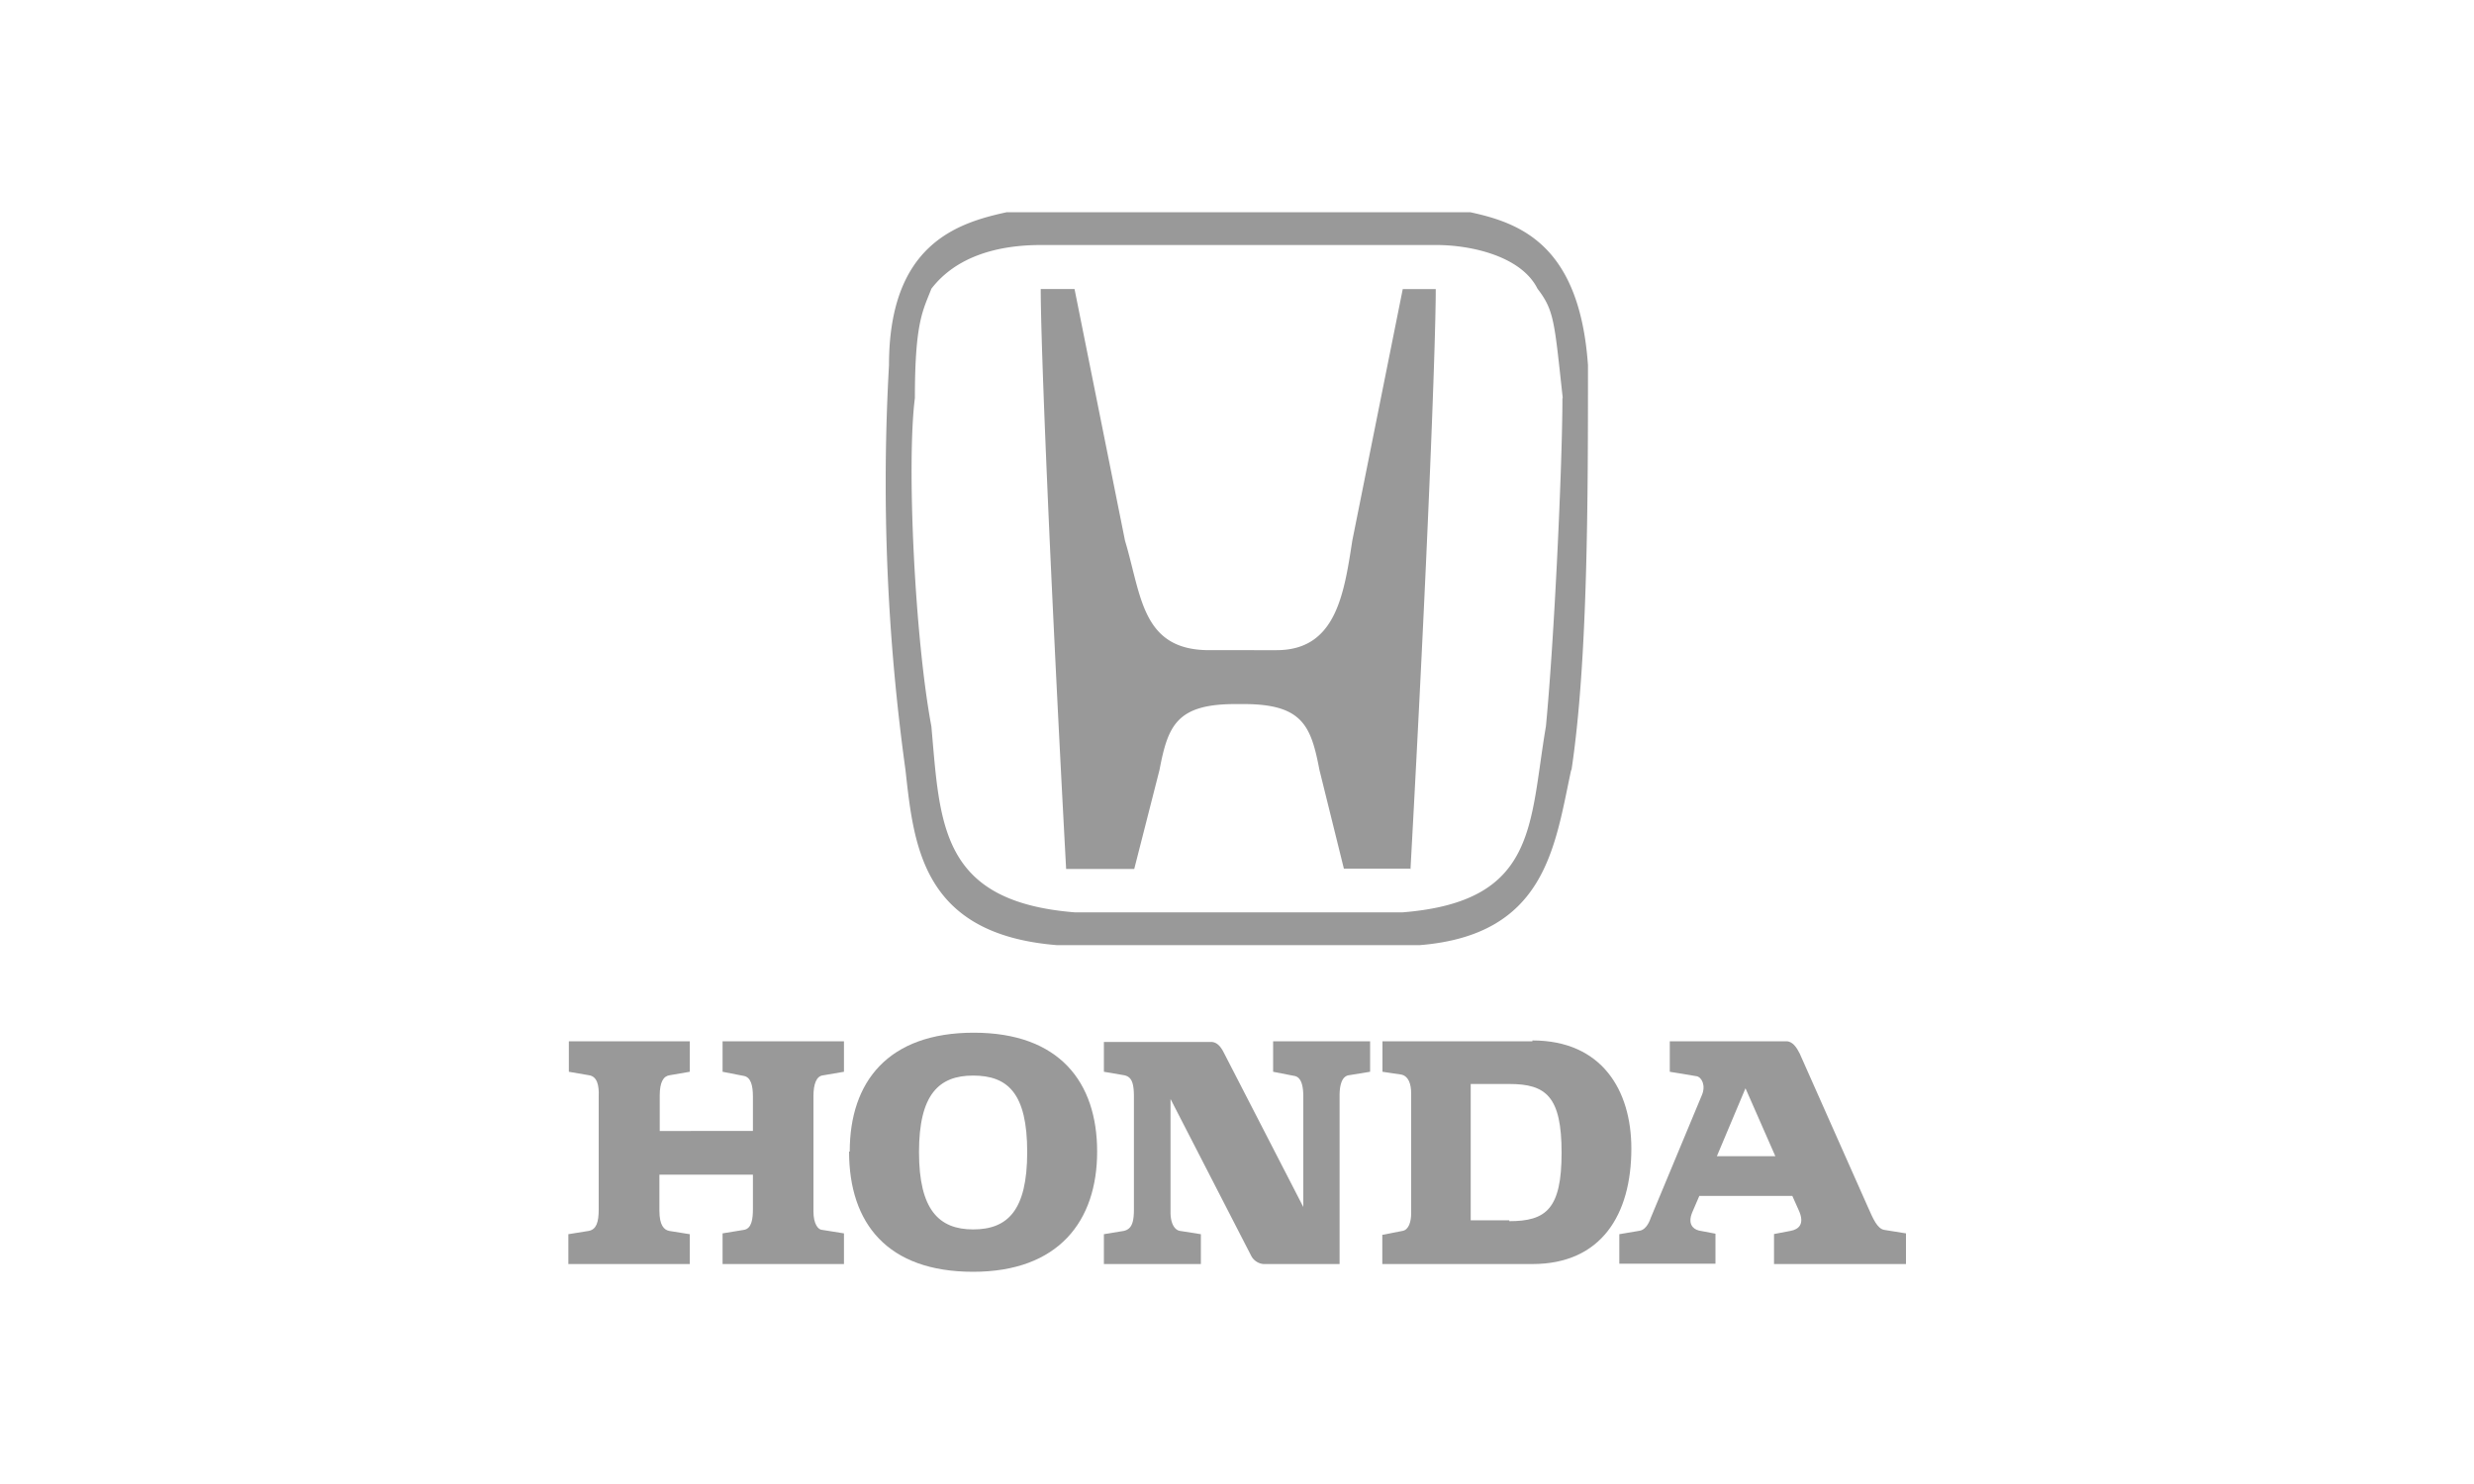 <svg id="图层_1" data-name="图层 1" xmlns="http://www.w3.org/2000/svg" viewBox="0 0 150 90"><defs><style>.cls-1,.cls-2{fill:#999;}.cls-2{fill-rule:evenodd;}</style></defs><title>cooperation</title><path class="cls-1" d="M98.18,76.66V74.85l1.24-.21c.43-.08.62-.65.67-.79l3.09-7.42c.26-.59,0-1.1-.31-1.16L101.24,65V63.15h7.07c.39,0,.64.41.81.75l4.13,9.3c.32.72.57,1.32,1,1.39l1.31.21v1.86h-8V74.84l1-.19c.49-.09.89-.41.49-1.27l-.38-.85h-5.64l-.43,1c-.27.65,0,1,.41,1.1l1,.19v1.82H98.18m5.89-6.52h3.57L105.83,66l-1.76,4.18"/><path class="cls-1" d="M92.91,63.15H83.82V65l1.14.17c.43.09.6.55.6,1.15v7.26c0,.5-.14,1-.52,1.07l-1.23.24v1.77h9.1c4.18,0,6-3,6-7,0-3.55-1.8-6.56-6-6.56m-1.4,10.91H89.17V65.74h2.34c2.23,0,3.17.76,3.17,4.17s-.94,4.15-3.17,4.15"/><path class="cls-1" d="M34.46,76.66h7.36V74.85l-1.25-.2c-.3-.06-.59-.33-.59-1.22V71.24h5.67v2.08c0,.6-.07,1.2-.56,1.27l-1.28.21v1.86h7.36V74.8l-1.31-.21c-.25,0-.54-.35-.54-1.12v-7c0-.72.18-1.2.56-1.25L51.17,65V63.15H43.81V65l1.28.25c.43.07.56.58.56,1.25v2.09H40V66.43c0-.79.22-1.17.6-1.22L41.82,65V63.15H34.49V65l1.22.21c.49.07.62.6.59,1.29v6.85c0,.77-.14,1.21-.6,1.3l-1.24.2v1.81"/><path class="cls-1" d="M51.52,69.84c0-4.24,2.33-7.21,7.52-7.21s7.48,3,7.48,7.21S64.19,77.13,59,77.13s-7.52-2.93-7.52-7.29M59,65.23c-2.08,0-3.28,1.15-3.28,4.64s1.2,4.69,3.28,4.69,3.28-1.13,3.28-4.69S61.11,65.23,59,65.23"/><path class="cls-1" d="M66.93,76.66h5.88V74.85l-1.27-.2c-.35-.06-.57-.5-.57-1.11V66.65l4.88,9.49a.93.93,0,0,0,.76.52h4.61V66.43c0-.49.09-1.15.56-1.22L83.07,65V63.15H77.19V65l1.28.25c.44.07.55.63.55,1.26v6.69l-4.85-9.42c-.18-.34-.41-.59-.75-.59H66.93V65l1.23.21c.43.09.59.42.59,1.29v6.85c0,.8-.14,1.19-.61,1.3l-1.21.2v1.81"/><path class="cls-2" d="M95.26,46.7c-1,4.65-1.53,10-9.18,10.62h-22c-8.16-.66-8.67-6-9.18-10.62a127.13,127.13,0,0,1-1-24.55c0-7.29,4.08-8.62,7.14-9.28H89.14c3.06.66,6.63,2,7.14,9.28,0,8,0,17.92-1,24.55Zm-.51-22.56c-.51-4.64-.51-5.3-1.53-6.63-1-2-4.08-2.65-6.12-2.65h-24c-2.55,0-5.1.66-6.63,2.65-.51,1.33-1,2-1,6.63-.51,4,0,14.6,1,19.91C57,50,57,54.67,65.15,55.33h19.9c8.17-.66,7.66-5.31,8.68-11.28.51-5.31,1-15.92,1-19.91ZM85.57,52.68H81.48L80,46.7c-.51-2.65-1-4-4.59-4h-.52c-3.57,0-4.08,1.33-4.59,4l-1.53,6H64.64c-1-18.58-1.54-31.85-1.54-35.17h2.05l3.06,15.26c1,3.32,1,6.64,5.1,6.64H77.4c3.57,0,4.08-3.32,4.59-6.64l3.06-15.26h2c0,3.32-.51,16.59-1.53,35.17Z"/></svg>